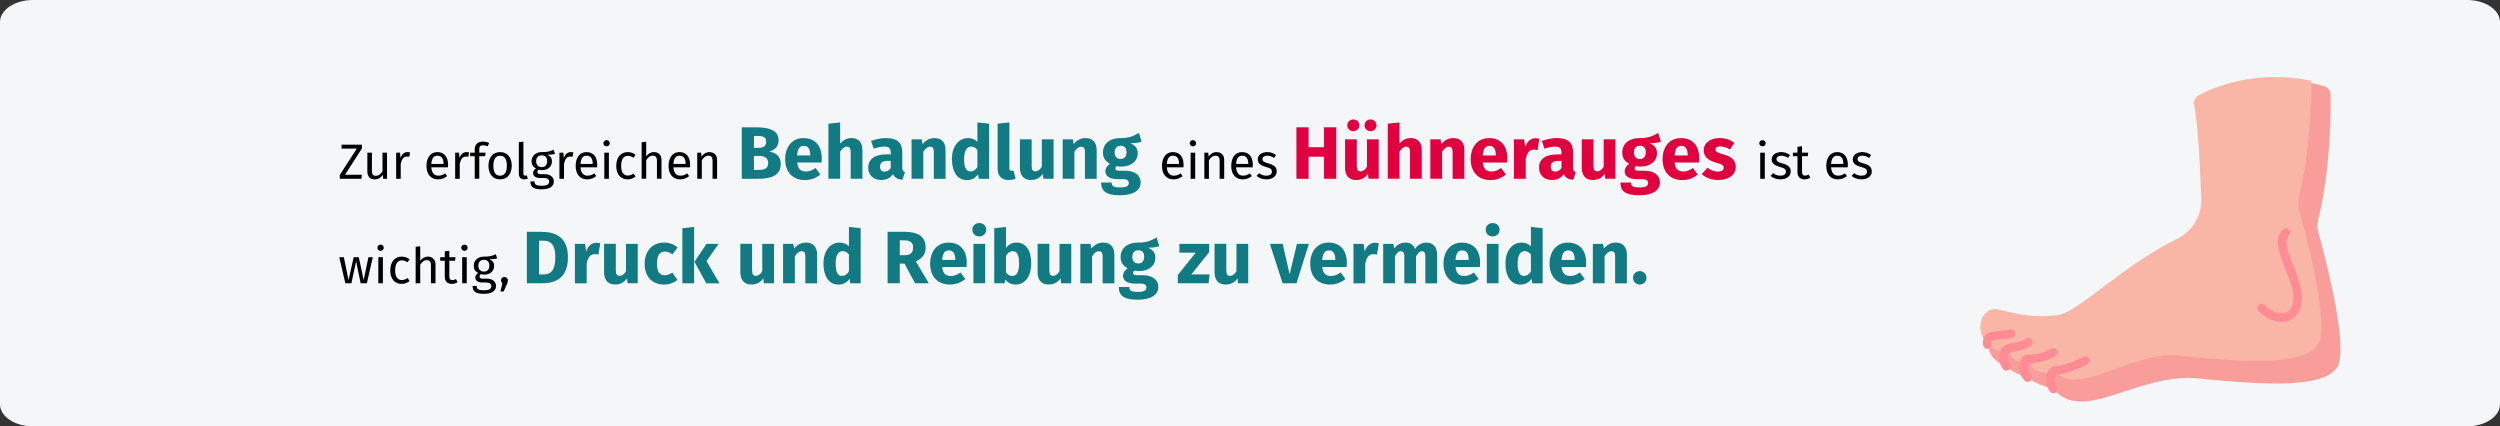<?xml version="1.0" encoding="UTF-8"?>
<svg xmlns="http://www.w3.org/2000/svg" id="Ebene_1" data-name="Ebene 1" viewBox="0 0 909 155">
  <rect x="0" y="0" width="909" height="155" fill="#333333" stroke="none"/>
  <defs>
    <style>
      .cls-1 {
        fill: #f9b6a6;
      }

      .cls-2 {
        fill: #f99d9b;
      }

      .cls-3 {
        fill: #f5f6f7;
      }

      .cls-4 {
        fill: #ff8c95;
      }

      .cls-5 {
        fill: #e0003f;
      }

      .cls-6 {
        fill: #117a83;
      }
    </style>
  </defs>
  <g id="Page-1">
    <g id="vorlage-copy-3">
      <g id="huehnerauge-behandlung">
        <g id="Mask">
          <path id="path-1" class="cls-3" d="m12,0h885c6.63,0,12,3.59,12,8.02v138.97c0,4.43-5.37,8.02-12,8.02H12c-6.63,0-12-3.59-12-8.02V8.02C0,3.59,5.37,0,12,0Z"></path>
        </g>
        <g id="Zur-erfolgreichen-Be">
          <g id="Zur-erfolgreichen">
            <polygon id="Path" points="131.59 52.6 124.19 52.6 124.19 54.04 129.73 54.04 123.54 63.63 123.54 65 131.39 65 131.59 63.54 125.45 63.54 131.59 53.98 131.59 52.6"></polygon>
            <path id="Path-2" data-name="Path" d="m140.73,55.51h-1.66v6.77c-.58.95-1.35,1.64-2.38,1.64s-1.46-.49-1.46-1.78v-6.62h-1.66v6.8c0,1.85.99,2.9,2.65,2.9,1.35,0,2.23-.54,2.95-1.69l.13,1.48h1.42v-9.49Z"></path>
            <path id="Path-3" data-name="Path" d="m148.16,55.3c-1.15,0-2.03.72-2.54,2.14l-.16-1.93h-1.42v9.49h1.66v-5.42c.4-1.82,1.08-2.66,2.27-2.66.34,0,.54.04.83.11l.31-1.62c-.29-.07-.63-.11-.94-.11Z"></path>
            <path id="Shape" d="m162.92,59.98c0-2.9-1.35-4.68-3.91-4.68s-3.94,2.11-3.94,5.06,1.55,4.86,4.19,4.86c1.31,0,2.38-.45,3.31-1.19l-.72-.99c-.83.58-1.53.83-2.47.83-1.37,0-2.39-.85-2.56-3.04h6.05c.02-.22.04-.52.04-.85Zm-1.64-.38h-4.45c.13-2.11.95-2.99,2.21-2.99,1.49,0,2.23,1.03,2.23,2.88v.11Z"></path>
            <path id="Path-4" data-name="Path" d="m169.62,55.3c-1.15,0-2.03.72-2.54,2.14l-.16-1.93h-1.42v9.49h1.66v-5.42c.4-1.82,1.08-2.66,2.27-2.66.34,0,.54.04.83.11l.31-1.62c-.29-.07-.63-.11-.94-.11Z"></path>
            <path id="Path-5" data-name="Path" d="m175.67,52.83c.49,0,1.04.09,1.66.36l.52-1.21c-.76-.32-1.37-.49-2.27-.49-1.93,0-2.97,1.13-2.97,2.72v1.3h-1.69v1.28h1.69v8.21h1.66v-8.21h2.12l.18-1.28h-2.3v-1.31c0-.92.36-1.37,1.4-1.37Z"></path>
            <path id="Shape-2" data-name="Shape" d="m181.86,55.3c-2.7,0-4.25,2.03-4.25,4.97s1.53,4.95,4.23,4.95,4.23-2.03,4.23-4.97-1.51-4.95-4.21-4.95Zm0,1.33c1.57,0,2.43,1.15,2.43,3.62s-.86,3.64-2.45,3.64-2.45-1.15-2.45-3.62.88-3.64,2.47-3.64Z"></path>
            <path id="Path-6" data-name="Path" d="m190.63,65.22c.49,0,.95-.13,1.31-.32l-.43-1.15c-.18.07-.38.11-.61.11-.43,0-.59-.25-.59-.76v-11.59l-1.66.2v11.43c0,1.35.77,2.09,1.98,2.09Z"></path>
            <path id="Shape-3" data-name="Shape" d="m201.26,54.45c-1.12.5-1.98.9-4.34.85-2.09,0-3.65,1.37-3.65,3.31,0,1.22.5,2.05,1.6,2.63-.68.45-1.04,1.06-1.04,1.67,0,.95.76,1.8,2.45,1.8h1.49c1.19,0,1.91.45,1.91,1.35,0,.95-.72,1.48-2.77,1.48s-2.57-.5-2.57-1.58h-1.49c0,1.93.97,2.88,4.07,2.88,2.93,0,4.45-1.04,4.45-2.88,0-1.51-1.3-2.63-3.24-2.63h-1.51c-.97,0-1.24-.34-1.24-.77,0-.34.2-.68.47-.88.4.13.77.18,1.21.18,2.27,0,3.62-1.35,3.62-3.22,0-1.1-.56-1.89-1.67-2.39,1.08,0,1.98-.04,2.77-.29l-.49-1.49Zm-4.34,2.03c1.35,0,2.03.72,2.03,2.11s-.7,2.16-2,2.16-2-.88-2-2.14.68-2.12,1.96-2.12Z"></path>
            <path id="Path-7" data-name="Path" d="m207.53,55.3c-1.15,0-2.03.72-2.54,2.14l-.16-1.93h-1.42v9.49h1.66v-5.42c.4-1.82,1.08-2.66,2.27-2.66.34,0,.54.04.83.11l.31-1.62c-.29-.07-.63-.11-.94-.11Z"></path>
            <path id="Shape-4" data-name="Shape" d="m217.16,59.98c0-2.9-1.35-4.68-3.91-4.68s-3.94,2.11-3.94,5.06,1.55,4.86,4.19,4.86c1.31,0,2.38-.45,3.31-1.19l-.72-.99c-.83.58-1.53.83-2.47.83-1.37,0-2.39-.85-2.56-3.04h6.05c.02-.22.04-.52.04-.85Zm-1.64-.38h-4.45c.13-2.11.95-2.99,2.21-2.99,1.49,0,2.23,1.03,2.23,2.88v.11Z"></path>
            <path id="Shape-5" data-name="Shape" d="m220.54,50.96c-.68,0-1.15.49-1.15,1.13s.47,1.12,1.15,1.12,1.17-.49,1.17-1.12-.47-1.13-1.17-1.13Zm.85,4.55h-1.66v9.49h1.66v-9.49Z"></path>
            <path id="Path-8" data-name="Path" d="m228.21,55.3c-2.57,0-4.14,2.02-4.14,5.04s1.58,4.88,4.14,4.88c1.1,0,2.05-.36,2.9-1.04l-.76-1.08c-.72.47-1.28.72-2.07.72-1.49,0-2.43-1.03-2.43-3.51s.94-3.64,2.43-3.64c.79,0,1.39.23,2.03.7l.79-1.04c-.88-.74-1.78-1.03-2.9-1.03Z"></path>
            <path id="Path-9" data-name="Path" d="m237.77,55.3c-1.19,0-2.12.59-2.81,1.53v-5.29l-1.66.18v13.28h1.66v-6.75c.63-.99,1.37-1.66,2.39-1.66.9,0,1.51.41,1.51,1.84v6.57h1.66v-6.8c0-1.78-1.03-2.9-2.75-2.9Z"></path>
            <path id="Shape-6" data-name="Shape" d="m250.94,59.98c0-2.9-1.35-4.68-3.91-4.68s-3.94,2.11-3.94,5.06,1.55,4.86,4.19,4.86c1.31,0,2.38-.45,3.31-1.19l-.72-.99c-.83.58-1.53.83-2.47.83-1.37,0-2.39-.85-2.56-3.04h6.05c.02-.22.04-.52.04-.85Zm-1.64-.38h-4.45c.13-2.11.95-2.99,2.21-2.99,1.49,0,2.23,1.03,2.23,2.88v.11Z"></path>
            <path id="Path-10" data-name="Path" d="m257.98,55.3c-1.24,0-2.25.65-2.9,1.62l-.14-1.4h-1.42v9.49h1.66v-6.73c.63-1.01,1.35-1.67,2.41-1.67.92,0,1.49.41,1.49,1.84v6.57h1.66v-6.8c0-1.8-1.01-2.9-2.75-2.9Z"></path>
          </g>
          <g id="Behandlung">
            <path id="Shape-7" data-name="Shape" class="cls-6" d="m279.67,55.09c1.73-.4,3.43-1.65,3.43-4.02,0-3.51-3.08-4.78-8.1-4.78h-5.29v18.71h6.02c4.7,0,8.15-1.19,8.15-5.45,0-3.02-2.13-4.05-4.21-4.45Zm-4.24-5.67c2.13,0,3.16.51,3.16,2.08s-.97,2.27-2.81,2.27h-1.65v-4.35h1.3Zm.32,12.37h-1.62v-5.08h1.94c1.92,0,3.24.7,3.24,2.59,0,2.05-1.49,2.48-3.56,2.48Z"></path>
            <path id="Shape-8" data-name="Shape" class="cls-6" d="m298.79,57.55c0-4.64-2.51-7.34-6.61-7.34-4.35,0-6.7,3.4-6.7,7.7s2.43,7.56,7.21,7.56c2.32,0,4.16-.86,5.59-2l-1.75-2.38c-1.24.86-2.27,1.27-3.43,1.27-1.75,0-2.97-.7-3.24-3.27h8.86c.05-.43.08-1.08.08-1.54Zm-4.19-1.03h-4.78c.22-2.59,1.03-3.48,2.46-3.48,1.7,0,2.3,1.35,2.32,3.29v.19Z"></path>
            <path id="Path-11" data-name="Path" class="cls-6" d="m309.61,50.2c-1.7,0-2.97.68-4.13,2v-7.67l-4.27.43v20.03h4.27v-9.83c.73-1.16,1.54-1.84,2.48-1.84.81,0,1.35.4,1.35,1.92v9.75h4.27v-10.48c0-2.73-1.51-4.32-3.97-4.32Z"></path>
            <path id="Shape-9" data-name="Shape" class="cls-6" d="m328.06,60.84v-5.56c0-3.32-1.78-5.08-5.94-5.08-1.62,0-3.59.38-5.4,1.05l.97,2.81c1.43-.49,2.83-.76,3.75-.76,1.76,0,2.43.51,2.43,2.21v.62h-1.46c-4.32,0-6.72,1.7-6.72,4.83,0,2.62,1.81,4.48,4.67,4.48,1.7,0,3.29-.57,4.32-2.13.67,1.4,1.78,1.92,3.46,2.05l.89-2.78c-.67-.24-.97-.65-.97-1.76Zm-6.45,1.57c-1.05,0-1.65-.67-1.65-1.81,0-1.43.92-2.11,2.86-2.11h1.05v2.57c-.51.84-1.3,1.35-2.27,1.35Z"></path>
            <path id="Path-12" data-name="Path" class="cls-6" d="m339.83,50.2c-1.81,0-3.19.76-4.37,2.19l-.32-1.73h-3.7v14.34h4.27v-9.8c.73-1.19,1.54-1.86,2.48-1.86.84,0,1.35.4,1.35,1.92v9.75h4.27v-10.48c0-2.73-1.49-4.32-3.97-4.32Z"></path>
            <path id="Shape-10" data-name="Shape" class="cls-6" d="m355.38,44.51v7.05c-.84-.84-2-1.35-3.4-1.35-3.54,0-5.86,3.16-5.86,7.59s1.81,7.67,5.45,7.67c1.94,0,3.24-.94,4.08-2.13l.22,1.67h3.78v-20.03l-4.27-.46Zm-2.48,17.82c-1.38,0-2.35-.94-2.35-4.51,0-3.21,1.08-4.51,2.59-4.51.94,0,1.59.46,2.24,1.22v6.18c-.67,1.08-1.46,1.62-2.48,1.62Z"></path>
            <path id="Path-13" data-name="Path" class="cls-6" d="m366.69,65.46c1.05,0,1.97-.22,2.59-.49l-.81-3.02c-.19.08-.43.14-.7.14-.51,0-.76-.3-.76-.89v-16.69l-4.27.46v16.39c0,2.62,1.46,4.1,3.94,4.1Z"></path>
            <path id="Path-14" data-name="Path" class="cls-6" d="m383.08,50.66h-4.27v9.96c-.62,1.08-1.43,1.67-2.32,1.67s-1.38-.43-1.38-1.89v-9.75h-4.27v10.29c0,2.78,1.32,4.51,4,4.51,1.92,0,3.32-.76,4.35-2.27l.19,1.81h3.7v-14.34Z"></path>
            <path id="Path-15" data-name="Path" class="cls-6" d="m394.77,50.2c-1.81,0-3.19.76-4.37,2.19l-.32-1.73h-3.7v14.34h4.27v-9.8c.73-1.19,1.54-1.86,2.48-1.86.84,0,1.35.4,1.35,1.92v9.75h4.27v-10.48c0-2.73-1.49-4.32-3.97-4.32Z"></path>
            <path id="Shape-11" data-name="Shape" class="cls-6" d="m414.08,48.34c-1.73,1.03-3.56,1.94-6.75,1.86-3.75,0-6.29,2-6.29,5.24,0,1.86.73,3.13,2.57,4.1-1.03.65-1.7,1.7-1.7,2.75,0,1.54,1.27,2.84,4.4,2.84h2.08c1.43,0,2.05.57,2.05,1.4,0,.92-.59,1.62-3.1,1.62s-3.13-.54-3.13-1.78h-3.83c0,2.83,1.43,4.62,6.86,4.62,4.91,0,7.51-1.81,7.51-4.75,0-2.4-2.13-4.16-5.48-4.16h-2.16c-1.38,0-1.57-.43-1.57-.86,0-.32.16-.65.46-.81.51.11,1.05.16,1.65.16,3.73,0,6.02-2.03,6.02-4.81,0-1.86-.89-2.92-2.7-3.7,1.81,0,3.13-.16,4.13-.57l-1-3.16Zm-6.64,4.67c1.43,0,2.16.73,2.16,2.32s-.76,2.48-2.16,2.48c-1.3,0-2.16-.86-2.16-2.43,0-1.48.84-2.38,2.16-2.38Z"></path>
          </g>
          <g id="eines">
            <path id="Shape-12" data-name="Shape" d="m430.35,59.98c0-2.9-1.35-4.68-3.91-4.68s-3.94,2.11-3.94,5.06,1.55,4.86,4.19,4.86c1.31,0,2.38-.45,3.31-1.19l-.72-.99c-.83.58-1.53.83-2.47.83-1.37,0-2.39-.85-2.56-3.04h6.05c.02-.22.04-.52.04-.85Zm-1.64-.38h-4.45c.13-2.11.95-2.99,2.21-2.99,1.49,0,2.23,1.03,2.23,2.88v.11Z"></path>
            <path id="Shape-13" data-name="Shape" d="m433.73,50.96c-.68,0-1.15.49-1.15,1.13s.47,1.12,1.15,1.12,1.17-.49,1.17-1.12-.47-1.13-1.17-1.13Zm.85,4.55h-1.66v9.49h1.66v-9.49Z"></path>
            <path id="Path-16" data-name="Path" d="m442.36,55.3c-1.24,0-2.25.65-2.9,1.62l-.14-1.4h-1.42v9.49h1.66v-6.73c.63-1.01,1.35-1.67,2.41-1.67.92,0,1.49.41,1.49,1.84v6.57h1.66v-6.8c0-1.8-1.01-2.9-2.75-2.9Z"></path>
            <path id="Shape-14" data-name="Shape" d="m455.53,59.98c0-2.9-1.35-4.68-3.91-4.68s-3.94,2.11-3.94,5.06,1.55,4.86,4.19,4.86c1.31,0,2.38-.45,3.31-1.19l-.72-.99c-.83.58-1.53.83-2.47.83-1.37,0-2.39-.85-2.56-3.04h6.05c.02-.22.04-.52.04-.85Zm-1.64-.38h-4.45c.13-2.11.95-2.99,2.21-2.99,1.49,0,2.23,1.03,2.23,2.88v.11Z"></path>
            <path id="Path-17" data-name="Path" d="m460.73,55.3c-1.96,0-3.42,1.1-3.42,2.61,0,1.33.81,2.21,2.86,2.75,1.84.49,2.3.85,2.3,1.78s-.79,1.44-2.03,1.44c-1.03,0-1.91-.34-2.66-.92l-.88,1.01c.83.72,1.98,1.24,3.58,1.24,1.93,0,3.74-.9,3.74-2.88,0-1.66-1.15-2.45-3.15-2.95-1.53-.4-2.03-.76-2.03-1.53s.67-1.24,1.75-1.24c.88,0,1.62.27,2.47.81l.7-1.04c-.9-.68-1.89-1.08-3.22-1.08Z"></path>
          </g>
          <g id="Hühnerauges">
            <polygon id="Path-18" data-name="Path" class="cls-5" points="481.42 65 485.85 65 485.85 46.29 481.42 46.29 481.42 53.52 475.81 53.52 475.81 46.29 471.38 46.29 471.38 65 475.81 65 475.81 56.98 481.42 56.98 481.42 65"></polygon>
            <path id="Shape-15" data-name="Shape" class="cls-5" d="m492.06,43.43c-1.22,0-2.19.94-2.19,2.13s.97,2.13,2.19,2.13,2.19-.94,2.19-2.13-.94-2.13-2.19-2.13Zm6.24,0c-1.19,0-2.16.94-2.16,2.13s.97,2.13,2.16,2.13c1.27,0,2.19-.94,2.19-2.13s-.92-2.13-2.19-2.13Zm3,7.24h-4.27v9.96c-.62,1.08-1.43,1.67-2.32,1.67s-1.38-.43-1.38-1.89v-9.75h-4.27v10.29c0,2.78,1.32,4.51,4,4.51,1.92,0,3.32-.76,4.35-2.27l.19,1.81h3.7v-14.34Z"></path>
            <path id="Path-19" data-name="Path" class="cls-5" d="m512.99,50.2c-1.7,0-2.97.68-4.13,2v-7.67l-4.27.43v20.03h4.27v-9.83c.73-1.16,1.54-1.84,2.48-1.84.81,0,1.35.4,1.35,1.92v9.75h4.27v-10.48c0-2.73-1.51-4.32-3.97-4.32Z"></path>
            <path id="Path-20" data-name="Path" class="cls-5" d="m528.46,50.2c-1.81,0-3.19.76-4.37,2.19l-.32-1.73h-3.7v14.34h4.27v-9.8c.73-1.19,1.54-1.86,2.48-1.86.84,0,1.35.4,1.35,1.92v9.75h4.27v-10.48c0-2.73-1.49-4.32-3.97-4.32Z"></path>
            <path id="Shape-16" data-name="Shape" class="cls-5" d="m548.06,57.55c0-4.64-2.51-7.34-6.61-7.34-4.35,0-6.7,3.4-6.7,7.7s2.43,7.56,7.21,7.56c2.32,0,4.16-.86,5.59-2l-1.75-2.38c-1.24.86-2.27,1.27-3.43,1.27-1.76,0-2.97-.7-3.24-3.27h8.86c.05-.43.08-1.08.08-1.54Zm-4.18-1.03h-4.78c.22-2.59,1.03-3.48,2.46-3.48,1.7,0,2.3,1.35,2.32,3.29v.19Z"></path>
            <path id="Path-21" data-name="Path" class="cls-5" d="m558.27,50.26c-1.65,0-3.05,1.19-3.7,3.19l-.38-2.78h-3.7v14.34h4.27v-7.21c.49-2.13,1.22-3.4,2.97-3.4.46,0,.84.08,1.3.19l.68-4.13c-.49-.13-.89-.19-1.43-.19Z"></path>
            <path id="Shape-17" data-name="Shape" class="cls-5" d="m571.96,60.84v-5.56c0-3.32-1.78-5.08-5.94-5.08-1.62,0-3.59.38-5.4,1.05l.97,2.81c1.43-.49,2.83-.76,3.75-.76,1.75,0,2.43.51,2.43,2.21v.62h-1.46c-4.32,0-6.72,1.7-6.72,4.83,0,2.62,1.81,4.48,4.67,4.48,1.7,0,3.29-.57,4.32-2.13.68,1.4,1.78,1.92,3.46,2.05l.89-2.78c-.67-.24-.97-.65-.97-1.75Zm-6.45,1.57c-1.05,0-1.65-.68-1.65-1.81,0-1.43.92-2.11,2.86-2.11h1.05v2.57c-.51.84-1.3,1.35-2.27,1.35Z"></path>
            <path id="Path-22" data-name="Path" class="cls-5" d="m587.37,50.66h-4.27v9.96c-.62,1.08-1.43,1.67-2.32,1.67s-1.38-.43-1.38-1.89v-9.75h-4.27v10.29c0,2.78,1.32,4.51,4,4.51,1.92,0,3.32-.76,4.35-2.27l.19,1.81h3.7v-14.34Z"></path>
            <path id="Shape-18" data-name="Shape" class="cls-5" d="m602.9,48.34c-1.73,1.03-3.56,1.94-6.75,1.86-3.75,0-6.29,2-6.29,5.24,0,1.86.73,3.13,2.57,4.1-1.03.65-1.7,1.7-1.7,2.75,0,1.54,1.27,2.84,4.4,2.84h2.08c1.43,0,2.05.57,2.05,1.4,0,.92-.59,1.62-3.11,1.62s-3.13-.54-3.13-1.78h-3.83c0,2.83,1.43,4.62,6.86,4.62,4.91,0,7.51-1.81,7.51-4.75,0-2.4-2.13-4.16-5.48-4.16h-2.16c-1.38,0-1.57-.43-1.57-.86,0-.32.16-.65.46-.81.51.11,1.05.16,1.65.16,3.73,0,6.02-2.03,6.02-4.81,0-1.86-.89-2.92-2.7-3.7,1.81,0,3.13-.16,4.13-.57l-1-3.16Zm-6.64,4.67c1.43,0,2.16.73,2.16,2.32s-.76,2.48-2.16,2.48c-1.3,0-2.16-.86-2.16-2.43,0-1.49.84-2.38,2.16-2.38Z"></path>
            <path id="Shape-19" data-name="Shape" class="cls-5" d="m617.83,57.55c0-4.64-2.51-7.34-6.62-7.34-4.35,0-6.7,3.4-6.7,7.7s2.43,7.56,7.21,7.56c2.32,0,4.16-.86,5.59-2l-1.76-2.38c-1.24.86-2.27,1.27-3.43,1.27-1.76,0-2.97-.7-3.24-3.27h8.86c.05-.43.08-1.08.08-1.54Zm-4.18-1.03h-4.78c.22-2.59,1.03-3.48,2.46-3.48,1.7,0,2.29,1.35,2.32,3.29v.19Z"></path>
            <path id="Path-23" data-name="Path" class="cls-5" d="m625.33,50.2c-3.62,0-5.86,1.92-5.86,4.37,0,2.21,1.4,3.67,4.24,4.48,2.59.73,3.02,1.03,3.02,2,0,.86-.78,1.35-2.08,1.35-1.4,0-2.73-.57-3.81-1.4l-2.08,2.32c1.4,1.27,3.51,2.13,5.99,2.13,3.56,0,6.37-1.75,6.37-4.73,0-2.56-1.59-3.75-4.43-4.56-2.56-.76-2.94-1.08-2.94-1.84,0-.65.57-1.08,1.73-1.08,1.24,0,2.43.4,3.54,1.11l1.57-2.4c-1.32-1.08-3.19-1.75-5.26-1.75Z"></path>
          </g>
          <g id="ist-es">
            <path id="Shape-20" data-name="Shape" d="m640.83,50.96c-.68,0-1.15.49-1.15,1.13s.47,1.12,1.15,1.12,1.17-.49,1.17-1.12-.47-1.13-1.17-1.13Zm.85,4.55h-1.66v9.49h1.66v-9.49Z"></path>
            <path id="Path-24" data-name="Path" d="m647.62,55.3c-1.96,0-3.42,1.1-3.42,2.61,0,1.33.81,2.21,2.86,2.75,1.84.49,2.3.85,2.3,1.78s-.79,1.44-2.03,1.44c-1.03,0-1.91-.34-2.66-.92l-.88,1.01c.83.72,1.98,1.24,3.58,1.24,1.93,0,3.74-.9,3.74-2.88,0-1.66-1.15-2.45-3.15-2.95-1.53-.4-2.03-.76-2.03-1.53s.67-1.24,1.75-1.24c.88,0,1.62.27,2.47.81l.7-1.04c-.9-.68-1.89-1.08-3.22-1.08Z"></path>
            <path id="Path-25" data-name="Path" d="m657.61,63.47c-.47.25-.85.38-1.26.38-.83,0-1.13-.45-1.13-1.4v-5.65h2.07l.18-1.28h-2.25v-2.34l-1.66.2v2.14h-1.66v1.28h1.66v5.72c0,1.76.95,2.7,2.56,2.7.81,0,1.49-.22,2.12-.65l-.63-1.1Z"></path>
            <path id="Shape-21" data-name="Shape" d="m671.88,59.98c0-2.9-1.35-4.68-3.91-4.68s-3.94,2.11-3.94,5.06,1.55,4.86,4.19,4.86c1.31,0,2.38-.45,3.31-1.19l-.72-.99c-.83.58-1.53.83-2.47.83-1.37,0-2.39-.85-2.56-3.04h6.05c.02-.22.04-.52.04-.85Zm-1.64-.38h-4.45c.13-2.11.95-2.99,2.21-2.99,1.49,0,2.23,1.03,2.23,2.88v.11Z"></path>
            <path id="Path-26" data-name="Path" d="m677.09,55.3c-1.96,0-3.42,1.1-3.42,2.61,0,1.33.81,2.21,2.86,2.75,1.84.49,2.3.85,2.3,1.78s-.79,1.44-2.03,1.44c-1.03,0-1.91-.34-2.66-.92l-.88,1.01c.83.72,1.98,1.24,3.58,1.24,1.93,0,3.74-.9,3.74-2.88,0-1.66-1.15-2.45-3.15-2.95-1.53-.4-2.03-.76-2.03-1.53s.67-1.24,1.75-1.24c.88,0,1.62.27,2.47.81l.7-1.04c-.9-.68-1.89-1.08-3.22-1.08Z"></path>
          </g>
          <g id="wichtig_" data-name="wichtig,">
            <polygon id="Path-27" data-name="Path" points="135.55 93.51 133.96 93.51 132.23 101.85 130.45 93.51 128.6 93.51 126.73 101.85 125.02 93.51 123.36 93.51 125.57 103 127.77 103 129.48 95.01 131.14 103 133.39 103 135.55 93.51"></polygon>
            <path id="Shape-22" data-name="Shape" d="m138.37,88.96c-.68,0-1.15.49-1.15,1.13s.47,1.12,1.15,1.12,1.17-.49,1.17-1.12-.47-1.13-1.17-1.13Zm.85,4.55h-1.66v9.49h1.66v-9.49Z"></path>
            <path id="Path-28" data-name="Path" d="m146.04,93.3c-2.57,0-4.14,2.02-4.14,5.04s1.58,4.88,4.14,4.88c1.1,0,2.05-.36,2.9-1.04l-.76-1.08c-.72.47-1.28.72-2.07.72-1.49,0-2.43-1.03-2.43-3.51s.94-3.64,2.43-3.64c.79,0,1.39.23,2.03.7l.79-1.04c-.88-.74-1.78-1.03-2.9-1.03Z"></path>
            <path id="Path-29" data-name="Path" d="m155.6,93.3c-1.19,0-2.12.59-2.81,1.53v-5.29l-1.66.18v13.28h1.66v-6.75c.63-.99,1.37-1.66,2.39-1.66.9,0,1.51.41,1.51,1.84v6.57h1.66v-6.8c0-1.78-1.03-2.9-2.75-2.9Z"></path>
            <path id="Path-30" data-name="Path" d="m165.77,101.47c-.47.25-.85.38-1.26.38-.83,0-1.13-.45-1.13-1.4v-5.65h2.07l.18-1.28h-2.25v-2.34l-1.66.2v2.14h-1.66v1.28h1.66v5.72c0,1.76.95,2.7,2.56,2.7.81,0,1.49-.22,2.12-.65l-.63-1.1Z"></path>
            <path id="Shape-23" data-name="Shape" d="m168.86,88.96c-.68,0-1.15.49-1.15,1.13s.47,1.12,1.15,1.12,1.17-.49,1.17-1.12-.47-1.13-1.17-1.13Zm.85,4.55h-1.66v9.49h1.66v-9.49Z"></path>
            <path id="Shape-24" data-name="Shape" d="m180.24,92.45c-1.12.5-1.98.9-4.34.85-2.09,0-3.65,1.37-3.65,3.31,0,1.22.5,2.05,1.6,2.63-.68.45-1.04,1.06-1.04,1.67,0,.95.76,1.8,2.45,1.8h1.49c1.19,0,1.91.45,1.91,1.35,0,.95-.72,1.48-2.77,1.48s-2.57-.5-2.57-1.58h-1.49c0,1.93.97,2.88,4.07,2.88,2.93,0,4.45-1.04,4.45-2.88,0-1.51-1.3-2.63-3.24-2.63h-1.51c-.97,0-1.24-.34-1.24-.77,0-.34.2-.68.47-.88.4.13.77.18,1.21.18,2.27,0,3.62-1.35,3.62-3.22,0-1.1-.56-1.89-1.67-2.39,1.08,0,1.98-.04,2.77-.29l-.49-1.49Zm-4.34,2.03c1.35,0,2.03.72,2.03,2.11s-.7,2.16-2,2.16-2-.88-2-2.14.68-2.12,1.96-2.12Z"></path>
            <path id="Path-31" data-name="Path" d="m183.41,100.71c-.7,0-1.24.56-1.24,1.24,0,.43.2.81.5,1.04l-.72,2.99h1.19l1.21-2.75c.23-.52.32-.88.32-1.28,0-.68-.54-1.24-1.26-1.24Z"></path>
          </g>
          <g id="Druck-und-Reibung-zu">
            <path id="Shape-25" data-name="Shape" class="cls-6" d="m196.78,84.29h-5.21v18.71h5.62c4.78,0,9.31-1.92,9.31-9.45s-4.72-9.26-9.72-9.26Zm.62,3.21c2.59,0,4.51,1.03,4.51,6.05s-1.78,6.24-4.45,6.24h-1.46v-12.28h1.4Z"></path>
            <path id="Path-32" data-name="Path" class="cls-6" d="m216.82,88.26c-1.65,0-3.05,1.19-3.7,3.19l-.38-2.78h-3.7v14.34h4.27v-7.21c.49-2.13,1.22-3.4,2.97-3.4.46,0,.84.08,1.3.19l.68-4.13c-.49-.13-.89-.19-1.43-.19Z"></path>
            <path id="Path-33" data-name="Path" class="cls-6" d="m231.88,88.66h-4.27v9.96c-.62,1.08-1.43,1.67-2.32,1.67s-1.38-.43-1.38-1.89v-9.75h-4.27v10.29c0,2.78,1.32,4.51,4,4.51,1.92,0,3.32-.76,4.35-2.27l.19,1.81h3.7v-14.34Z"></path>
            <path id="Path-34" data-name="Path" class="cls-6" d="m241.41,88.2c-4.29,0-7.02,3.19-7.02,7.75s2.7,7.51,7.1,7.51c1.97,0,3.51-.65,4.83-1.7l-1.86-2.65c-1.03.65-1.73.97-2.75.97-1.7,0-2.83-.97-2.83-4.16s1.05-4.45,2.89-4.45c.97,0,1.81.32,2.73,1.03l1.84-2.54c-1.38-1.16-2.92-1.76-4.91-1.76Z"></path>
            <path id="Shape-26" data-name="Shape" class="cls-6" d="m252.38,82.51l-4.27.46v20.03h4.27v-20.49Zm8.86,6.16h-4.35l-4.37,6.51,4.27,7.83h4.81l-4.7-8.05,4.35-6.29Z"></path>
            <path id="Path-35" data-name="Path" class="cls-6" d="m281.43,88.66h-4.27v9.96c-.62,1.08-1.43,1.67-2.32,1.67s-1.38-.43-1.38-1.89v-9.75h-4.27v10.29c0,2.78,1.32,4.51,4,4.51,1.92,0,3.32-.76,4.35-2.27l.19,1.81h3.7v-14.34Z"></path>
            <path id="Path-36" data-name="Path" class="cls-6" d="m293.12,88.2c-1.81,0-3.19.76-4.37,2.19l-.32-1.73h-3.7v14.34h4.27v-9.8c.73-1.19,1.54-1.86,2.48-1.86.84,0,1.35.4,1.35,1.92v9.75h4.27v-10.48c0-2.73-1.49-4.32-3.97-4.32Z"></path>
            <path id="Shape-27" data-name="Shape" class="cls-6" d="m308.67,82.51v7.05c-.84-.84-2-1.35-3.4-1.35-3.54,0-5.86,3.16-5.86,7.59s1.81,7.67,5.45,7.67c1.94,0,3.24-.95,4.08-2.13l.22,1.67h3.78v-20.03l-4.27-.46Zm-2.48,17.82c-1.38,0-2.35-.95-2.35-4.51,0-3.21,1.08-4.51,2.59-4.51.94,0,1.59.46,2.24,1.21v6.18c-.67,1.08-1.46,1.62-2.48,1.62Z"></path>
            <path id="Shape-28" data-name="Shape" class="cls-6" d="m332.73,103h4.99l-4.75-7.96c2.43-1.11,3.59-2.59,3.59-5.05,0-3.89-2.62-5.7-7.7-5.7h-6.13v18.71h4.43v-7.15h1.73l3.83,7.15Zm-5.56-15.61h1.59c2.19,0,3.24.78,3.24,2.59,0,1.97-1.03,2.81-2.97,2.81h-1.86v-5.4Z"></path>
            <path id="Shape-29" data-name="Shape" class="cls-6" d="m351.52,95.55c0-4.64-2.51-7.34-6.62-7.34-4.35,0-6.7,3.4-6.7,7.69s2.43,7.56,7.21,7.56c2.32,0,4.16-.86,5.59-2l-1.76-2.38c-1.24.86-2.27,1.27-3.43,1.27-1.76,0-2.97-.7-3.24-3.27h8.86c.05-.43.08-1.08.08-1.54Zm-4.18-1.03h-4.78c.22-2.59,1.03-3.48,2.46-3.48,1.7,0,2.29,1.35,2.32,3.29v.19Z"></path>
            <path id="Shape-30" data-name="Shape" class="cls-6" d="m356.05,81.1c-1.46,0-2.51,1.05-2.51,2.43s1.05,2.43,2.51,2.43,2.54-1.05,2.54-2.43-1.03-2.43-2.54-2.43Zm2.16,7.56h-4.27v14.34h4.27v-14.34Z"></path>
            <path id="Shape-31" data-name="Shape" class="cls-6" d="m369.64,88.2c-1.59,0-3,.73-3.86,1.92v-7.61l-4.27.46v20.03h3.78l.22-1.38c.86,1.13,2.16,1.84,3.75,1.84,3.56,0,5.7-3.19,5.7-7.61,0-4.81-1.89-7.64-5.32-7.64Zm-1.62,12.15c-.92,0-1.7-.51-2.24-1.38v-5.97c.62-1.05,1.46-1.67,2.43-1.67,1.35,0,2.32.86,2.32,4.51,0,3.35-1.03,4.51-2.51,4.51Z"></path>
            <path id="Path-37" data-name="Path" class="cls-6" d="m389.51,88.66h-4.27v9.96c-.62,1.08-1.43,1.67-2.32,1.67s-1.38-.43-1.38-1.89v-9.75h-4.27v10.29c0,2.78,1.32,4.51,4,4.51,1.92,0,3.32-.76,4.35-2.27l.19,1.81h3.7v-14.34Z"></path>
            <path id="Path-38" data-name="Path" class="cls-6" d="m401.2,88.2c-1.81,0-3.19.76-4.37,2.19l-.32-1.73h-3.7v14.34h4.27v-9.8c.73-1.19,1.54-1.86,2.48-1.86.84,0,1.35.4,1.35,1.92v9.75h4.27v-10.48c0-2.73-1.49-4.32-3.97-4.32Z"></path>
            <path id="Shape-32" data-name="Shape" class="cls-6" d="m420.5,86.34c-1.73,1.03-3.56,1.94-6.75,1.86-3.75,0-6.29,2-6.29,5.24,0,1.86.73,3.13,2.57,4.1-1.03.65-1.7,1.7-1.7,2.75,0,1.54,1.27,2.83,4.4,2.83h2.08c1.43,0,2.05.57,2.05,1.4,0,.92-.59,1.62-3.1,1.62s-3.13-.54-3.13-1.78h-3.83c0,2.83,1.43,4.62,6.86,4.62,4.91,0,7.51-1.81,7.51-4.75,0-2.4-2.13-4.16-5.48-4.16h-2.16c-1.38,0-1.57-.43-1.57-.86,0-.32.16-.65.46-.81.51.11,1.05.16,1.65.16,3.73,0,6.02-2.02,6.02-4.81,0-1.86-.89-2.92-2.7-3.7,1.81,0,3.13-.16,4.13-.57l-1-3.16Zm-6.64,4.67c1.43,0,2.16.73,2.16,2.32s-.76,2.48-2.16,2.48c-1.3,0-2.16-.86-2.16-2.43,0-1.48.84-2.38,2.16-2.38Z"></path>
            <polygon id="Path-39" data-name="Path" class="cls-6" points="439.67 88.66 428.82 88.66 428.82 91.88 434.76 91.88 428.25 99.98 428.25 103 439.43 103 439.81 99.76 433.19 99.76 439.67 91.66 439.67 88.66"></polygon>
            <path id="Path-40" data-name="Path" class="cls-6" d="m453.85,88.66h-4.27v9.96c-.62,1.08-1.43,1.67-2.32,1.67s-1.38-.43-1.38-1.89v-9.75h-4.27v10.29c0,2.78,1.32,4.51,4,4.51,1.92,0,3.32-.76,4.35-2.27l.19,1.81h3.7v-14.34Z"></path>
            <polygon id="Path-41" data-name="Path" class="cls-6" points="475.91 88.66 471.56 88.66 468.91 99.76 466.38 88.66 461.73 88.66 466.35 103 471.4 103 475.91 88.66"></polygon>
            <path id="Shape-33" data-name="Shape" class="cls-6" d="m489.71,95.55c0-4.64-2.51-7.34-6.61-7.34-4.35,0-6.7,3.4-6.7,7.69s2.43,7.56,7.21,7.56c2.32,0,4.16-.86,5.59-2l-1.76-2.38c-1.24.86-2.27,1.27-3.43,1.27-1.76,0-2.97-.7-3.24-3.27h8.86c.05-.43.08-1.08.08-1.54Zm-4.18-1.03h-4.78c.22-2.59,1.03-3.48,2.46-3.48,1.7,0,2.29,1.35,2.32,3.29v.19Z"></path>
            <path id="Path-42" data-name="Path" class="cls-6" d="m499.91,88.26c-1.65,0-3.05,1.19-3.7,3.19l-.38-2.78h-3.7v14.34h4.27v-7.21c.49-2.13,1.22-3.4,2.97-3.4.46,0,.84.08,1.3.19l.67-4.13c-.49-.13-.89-.19-1.43-.19Z"></path>
            <path id="Path-43" data-name="Path" class="cls-6" d="m518.78,88.2c-1.84,0-3.16.76-4.29,2.27-.57-1.46-1.78-2.27-3.38-2.27-1.76,0-3.08.73-4.16,2.16l-.32-1.7h-3.7v14.34h4.27v-9.8c.62-1.19,1.3-1.86,2.19-1.86.65,0,1.22.4,1.22,1.92v9.75h4.27v-9.8c.62-1.19,1.27-1.86,2.19-1.86.65,0,1.19.4,1.19,1.92v9.75h4.27v-10.48c0-2.73-1.51-4.32-3.73-4.32Z"></path>
            <path id="Shape-34" data-name="Shape" class="cls-6" d="m538.17,95.55c0-4.64-2.51-7.34-6.61-7.34-4.35,0-6.7,3.4-6.7,7.69s2.43,7.56,7.21,7.56c2.32,0,4.16-.86,5.59-2l-1.76-2.38c-1.24.86-2.27,1.27-3.43,1.27-1.76,0-2.97-.7-3.24-3.27h8.86c.05-.43.08-1.08.08-1.54Zm-4.18-1.03h-4.78c.22-2.59,1.03-3.48,2.46-3.48,1.7,0,2.29,1.35,2.32,3.29v.19Z"></path>
            <path id="Shape-35" data-name="Shape" class="cls-6" d="m542.71,81.1c-1.46,0-2.51,1.05-2.51,2.43s1.05,2.43,2.51,2.43,2.54-1.05,2.54-2.43-1.03-2.43-2.54-2.43Zm2.16,7.56h-4.27v14.34h4.27v-14.34Z"></path>
            <path id="Shape-36" data-name="Shape" class="cls-6" d="m556.64,82.51v7.05c-.84-.84-2-1.35-3.4-1.35-3.54,0-5.86,3.16-5.86,7.59s1.81,7.67,5.45,7.67c1.94,0,3.24-.95,4.08-2.13l.22,1.67h3.78v-20.03l-4.27-.46Zm-2.48,17.82c-1.38,0-2.35-.95-2.35-4.51,0-3.21,1.08-4.51,2.59-4.51.95,0,1.59.46,2.24,1.21v6.18c-.67,1.08-1.46,1.62-2.48,1.62Z"></path>
            <path id="Shape-37" data-name="Shape" class="cls-6" d="m576.73,95.55c0-4.64-2.51-7.34-6.61-7.34-4.35,0-6.7,3.4-6.7,7.69s2.43,7.56,7.21,7.56c2.32,0,4.16-.86,5.59-2l-1.76-2.38c-1.24.86-2.27,1.27-3.43,1.27-1.76,0-2.97-.7-3.24-3.27h8.86c.05-.43.08-1.08.08-1.54Zm-4.18-1.03h-4.78c.22-2.59,1.03-3.48,2.46-3.48,1.7,0,2.29,1.35,2.32,3.29v.19Z"></path>
            <path id="Path-44" data-name="Path" class="cls-6" d="m587.55,88.2c-1.81,0-3.19.76-4.37,2.19l-.32-1.73h-3.7v14.34h4.27v-9.8c.73-1.19,1.54-1.86,2.48-1.86.84,0,1.35.4,1.35,1.92v9.75h4.27v-10.48c0-2.73-1.48-4.32-3.97-4.32Z"></path>
            <path id="Path-45" data-name="Path" class="cls-6" d="m596.22,98.57c-1.38,0-2.46,1.11-2.46,2.43s1.08,2.46,2.46,2.46,2.43-1.11,2.43-2.46-1.08-2.43-2.43-2.43Z"></path>
          </g>
        </g>
        <g id="foot-_2_" data-name="foot-(2)">
          <path id="Path-46" data-name="Path" class="cls-2" d="m839.61,30c1.81.37,3.66.83,5.55,1.39,1.29.39,2.18,1.56,2.21,2.9.14,6.64.12,26.98-4.49,45.71-.37,1.48-.34,3.02.06,4.49,2.34,8.4,10.15,37.9,7.53,47.47-3.06,11.2-36.24,6.9-51.86,5.58-15.62-1.33-31.61,8.47-41.66,8.47-5.27,0-8.68-2.2-10.25-4.76,0,0-6.29-1.06-9.25-4.11-.33-.08-5.42-1.09-7.68-4.03,0,0-5.69-1.17-6.76-6.71l90.35-7.9,26.26-88.49Z"></path>
          <path id="Path-47" data-name="Path" class="cls-1" d="m738.2,131.68c0,3.38,4.57,4.1,9.87,4.1,7.92,7.89,27.63-7.83,43.32-6.5,15.69,1.33,49.01,5.63,52.09-5.58,2.63-9.58-5.22-39.13-7.57-47.54-.41-1.47-.43-3.02-.06-4.5,4-16.17,4.56-33.53,4.55-42.28-20.54-4.24-35.74,2.45-41,5.31-1.18.64-1.82,1.96-1.59,3.28,1.5,8.27,2.22,23.86,2.55,34.43.18,6.16-3.3,11.84-8.87,14.51-18.75,9.03-35.96,26.57-43.07,27.62-8.25,1.22-13.58-.08-21.97-2-6.51-1.49-8.89,9.34-3.3,12.34.03.36.08.71.15,1.06,2.5,2.12,7.34,1.92,7.63,1.99,0,4.63,7.29,3.77,7.29,3.77h0Z"></path>
          <g id="Group">
            <path id="Path-48" data-name="Path" class="cls-4" d="m736.12,138.35c-2.28-2.37-2.57-5.38-.8-8.47.27-.48.77-.78,1.32-.79,1.67-.04,6.55-.54,9.01-2.26.71-.5,1.68-.32,2.17.4.49.71.32,1.69-.39,2.19-2.95,2.07-7.74,2.63-9.77,2.77-.66,1.54-.43,2.79.71,3.97.39.4.53.99.38,1.53-.15.54-.58.96-1.12,1.1-.54.14-1.11-.03-1.5-.43h0Z"></path>
            <path id="Path-49" data-name="Path" class="cls-4" d="m728.29,134.13c-.88-1.12-1.36-2.5-1.39-3.92-.07-4.59,2.53-5.05,4.83-5.46,1.44-.26,3.08-.55,5.05-1.66.75-.43,1.7-.16,2.13.6s.15,1.72-.6,2.14c-1.87,1.03-3.92,1.72-6.03,2.02-.84.15-1.63.29-1.91.53-.23.2-.35.83-.34,1.78.01.75.28,1.47.74,2.06.52.69.4,1.68-.29,2.21-.68.53-1.67.4-2.19-.29h0Z"></path>
            <path id="Path-50" data-name="Path" class="cls-4" d="m721.04,125.42c-.02-.3-.04-.62-.04-.96,0-3.72,3.38-3.95,5.84-4.12,1.34-.05,2.67-.23,3.97-.55.83-.23,1.69.27,1.92,1.1s-.26,1.7-1.09,1.93c-1.5.37-3.04.59-4.58.65-2.93.2-2.93.4-2.93.97,0,.26,0,.49.03.71.07.87-.57,1.63-1.43,1.7-.86.07-1.61-.58-1.68-1.44h0Z"></path>
            <path id="Path-51" data-name="Path" class="cls-4" d="m746.54,143c-.54,0-1.05-.28-1.33-.75-2.75-4.52-.37-8.89,1.45-8.98.04,0,4.54-.29,10.8-3.51.5-.26,1.09-.23,1.56.08s.74.84.71,1.4c-.03.56-.36,1.07-.85,1.32-5.48,2.82-9.73,3.58-11.36,3.78-.71,1.08-.59,2.72.34,4.26.3.49.31,1.09.03,1.59-.28.5-.8.81-1.36.81h0Z"></path>
            <path id="Path-52" data-name="Path" class="cls-4" d="m821.19,113.14c-.61-.62-.61-1.61,0-2.23.61-.61,1.6-.62,2.21,0,4.07,4.1,10.47,4.66,10.47-2.57,0-8.31-9.51-19.19-3.88-24.87.39-.4.97-.55,1.51-.41.54.15.96.57,1.11,1.11.14.54-.01,1.12-.41,1.52-3.52,3.55,4.79,14.17,4.79,22.64,0,9.57-9.25,11.41-15.81,4.8h0Z"></path>
          </g>
        </g>
      </g>
    </g>
  </g>
</svg>
